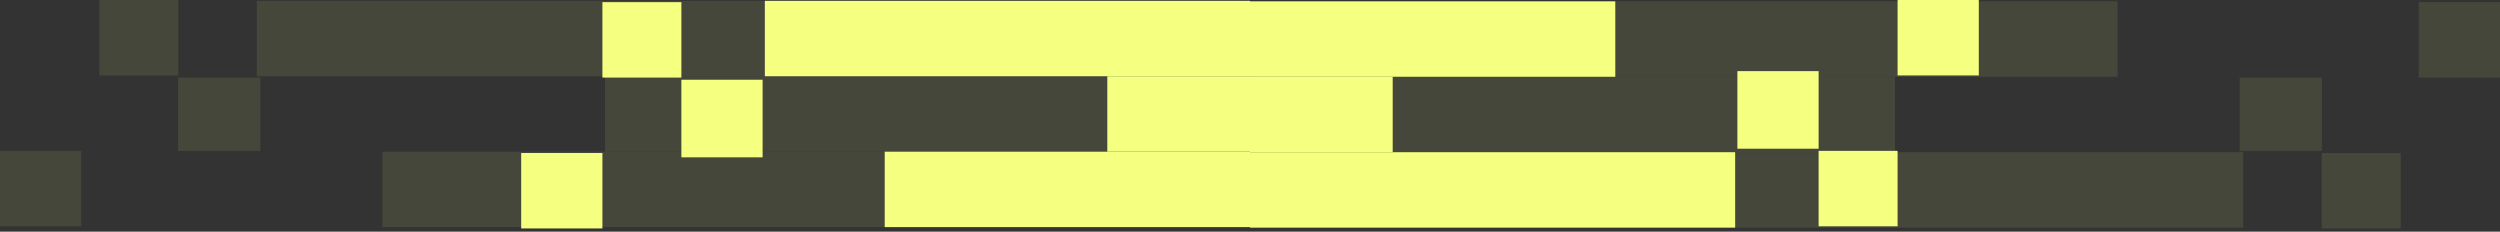 <svg width="464" height="43" viewBox="0 0 464 43" fill="none" xmlns="http://www.w3.org/2000/svg">
<rect x="0" y="0" width="464" height="43" fill="#333333" stroke="none"/>
<g opacity="0.1">
<rect x="47.671" y="0.152" width="184.329" height="14" fill="#F5FF80"/>
<rect x="112.292" y="14.152" width="119.708" height="14" fill="#F5FF80"/>
<rect x="70.977" y="28.152" width="161.023" height="14" fill="#F5FF80"/>
<rect y="28" width="15.075" height="14" fill="#F5FF80"/>
<rect x="18.425" width="14.657" height="14" fill="#F5FF80"/>
<rect x="33.052" y="14.4" width="15.255" height="13.6" fill="#F5FF80"/>
</g>
<rect x="141.954" y="0.152" width="90.046" height="14" fill="#F5FF80"/>
<rect x="205.516" y="14.152" width="26.484" height="14" fill="#F5FF80"/>
<rect x="164.201" y="28.152" width="67.799" height="14" fill="#F5FF80"/>
<rect x="96.733" y="28.4" width="15.075" height="14" fill="#F5FF80"/>
<rect x="111.809" y="0.4" width="14.657" height="14" fill="#F5FF80"/>
<rect x="126.465" y="14.8" width="15.075" height="14.4" fill="#F5FF80"/>
<g opacity="0.1">
<rect x="416.329" y="42.248" width="184.329" height="14" transform="rotate(-180 416.329 42.248)" fill="#F5FF80"/>
<rect x="351.708" y="28.248" width="119.708" height="14" transform="rotate(-180 351.708 28.248)" fill="#F5FF80"/>
<rect x="393.023" y="14.248" width="161.023" height="14" transform="rotate(-180 393.023 14.248)" fill="#F5FF80"/>
<rect x="464" y="14.4" width="15.075" height="14" transform="rotate(-180 464 14.4)" fill="#F5FF80"/>
<rect x="445.575" y="42.4" width="14.657" height="14" transform="rotate(-180 445.575 42.4)" fill="#F5FF80"/>
<rect x="430.948" y="28" width="15.255" height="13.6" transform="rotate(-180 430.948 28)" fill="#F5FF80"/>
</g>
<rect x="322.046" y="42.248" width="90.046" height="14" transform="rotate(-180 322.046 42.248)" fill="#F5FF80"/>
<rect x="258.484" y="28.248" width="26.484" height="14" transform="rotate(-180 258.484 28.248)" fill="#F5FF80"/>
<rect x="299.799" y="14.248" width="67.799" height="14" transform="rotate(-180 299.799 14.248)" fill="#F5FF80"/>
<rect x="367.267" y="14" width="15.075" height="14" transform="rotate(-180 367.267 14)" fill="#F5FF80"/>
<rect x="352.191" y="42" width="14.657" height="14" transform="rotate(-180 352.191 42)" fill="#F5FF80"/>
<rect x="337.535" y="27.6" width="15.075" height="14.4" transform="rotate(-180 337.535 27.6)" fill="#F5FF80"/>
</svg>

